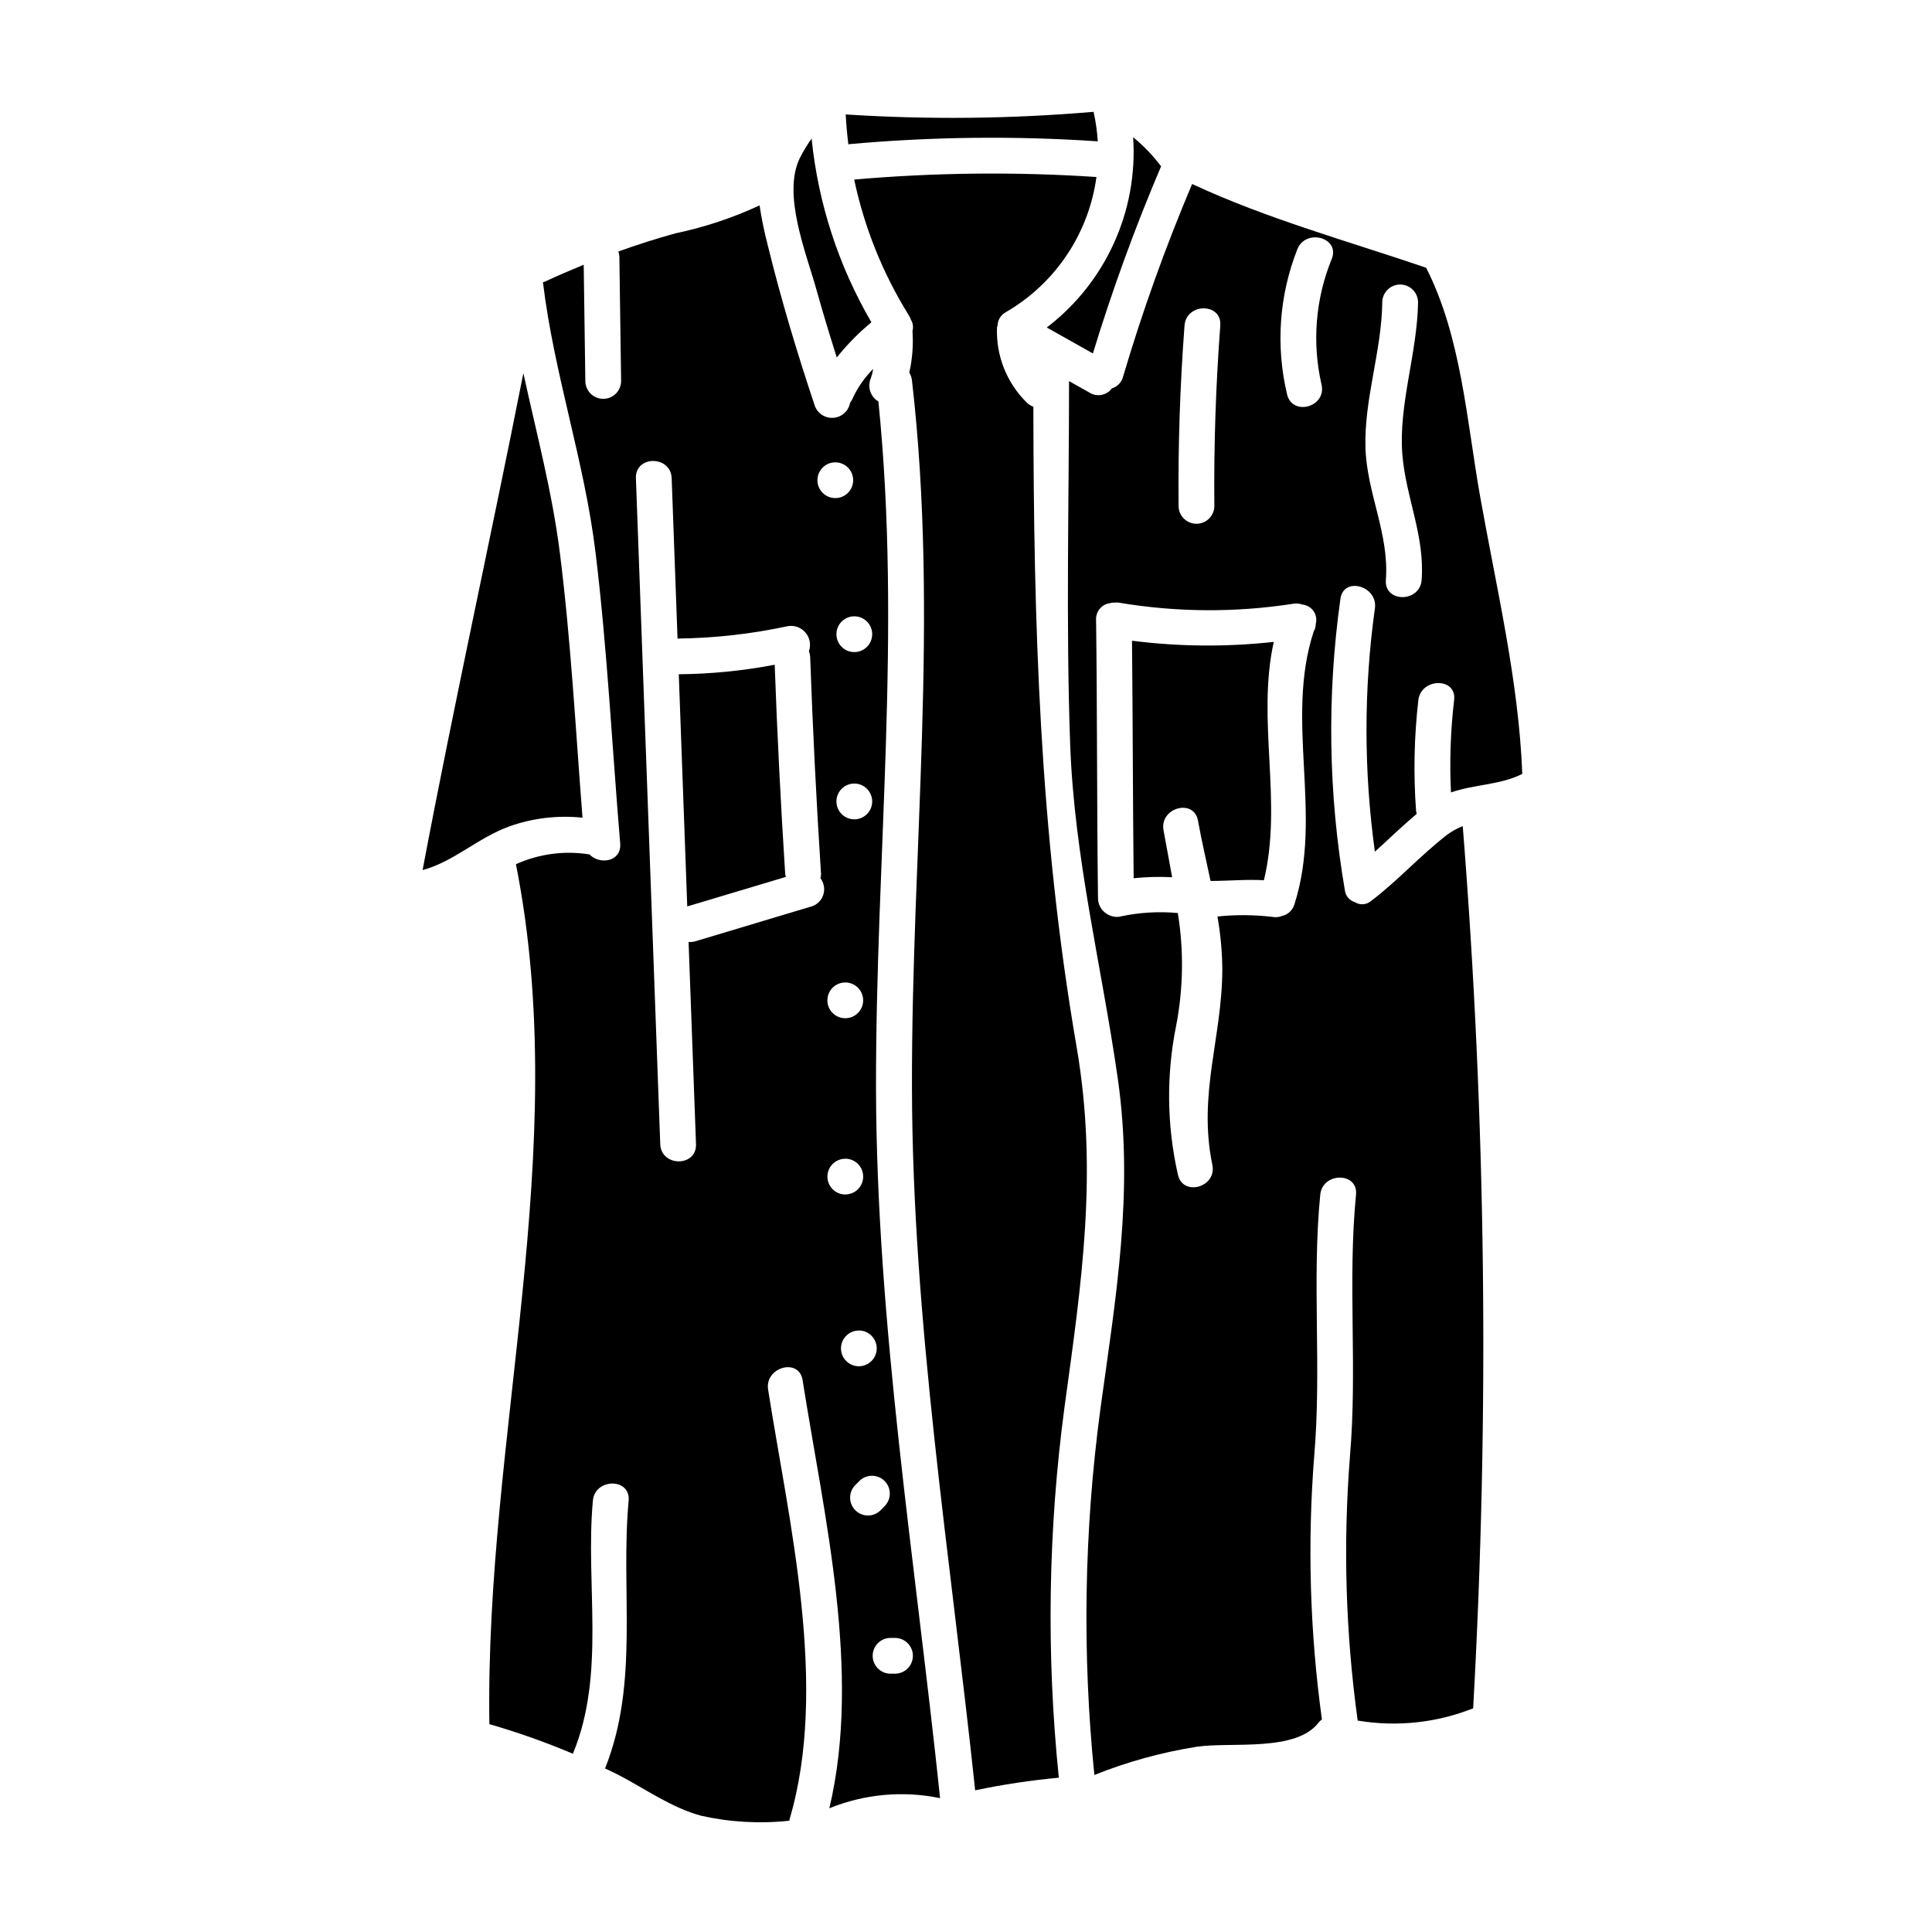 <?xml version="1.0" encoding="UTF-8"?>
<!-- Uploaded to: ICON Repo, www.svgrepo.com, Generator: ICON Repo Mixer Tools -->
<svg fill="#000000" width="800px" height="800px" version="1.1" viewBox="144 144 512 512" xmlns="http://www.w3.org/2000/svg">
 <g>
  <path d="m349.3 320.16c-8.379 1.605-16.887 2.449-25.418 2.523 0.746 20.508 1.496 41.02 2.246 61.527l26.145-7.828c-0.082-0.223-0.141-0.453-0.184-0.688-1.188-18.508-2.117-37.02-2.789-55.535z"/>
  <path d="m376.78 250.36c-0.031 0-0.074 0-0.105-0.035h-0.004c-2.184-1.375-2.93-4.211-1.699-6.484-0.426 0.98 0.086-0.449 0.133-0.66 0.102-0.477 0.215-0.949 0.324-1.426-2.301 2.281-4.168 4.961-5.512 7.914-0.18 0.391-0.395 0.762-0.645 1.113-0.406 2.16-2.215 3.781-4.41 3.945-2.195 0.164-4.227-1.168-4.949-3.246-4.676-13.996-8.934-28.133-12.445-42.473-0.914-3.484-1.641-7.016-2.172-10.578-7.117 3.305-14.586 5.789-22.262 7.398-5.117 1.402-10.18 3.039-15.164 4.82h-0.004c0.145 0.395 0.234 0.805 0.27 1.223 0.156 11.02 0.309 22.047 0.465 33.082 0 2.621-2.121 4.742-4.738 4.742-2.621 0-4.742-2.121-4.742-4.742-0.148-10.266-0.293-20.527-0.434-30.793-3.484 1.43-6.949 2.914-10.375 4.516v0.004c-0.137 0.039-0.281 0.074-0.422 0.102v0.02c2.949 24.449 11.02 47.441 13.953 71.777 3.098 25.5 4.363 51.355 6.516 76.957 0.395 4.832-5.434 5.731-8.133 2.902l-0.004-0.004c-6.609-1.066-13.391-0.164-19.496 2.59 15.098 76-8.223 151.54-7.035 227.89v0.004c7.527 2.172 14.918 4.789 22.133 7.84 8.785-21.199 3.258-44.832 5.297-67.062 0.551-6.035 10.031-6.074 9.477 0-2.199 24.008 2.891 48.066-6.25 70.957 1.18 0.582 2.391 1.109 3.543 1.719 7.137 3.707 14.035 8.684 21.906 10.816l0.004 0.004c7.676 1.719 15.582 2.164 23.402 1.312 0.004-0.109 0.012-0.215 0.027-0.324 10.422-35.172-0.117-78.566-5.672-113.91-0.941-5.977 8.195-8.527 9.141-2.519 5.648 35.934 15.684 77.289 7.086 113.46 9.301-3.781 19.516-4.715 29.348-2.68-6.504-62.23-16.852-125.6-16.98-188.17-0.086-61.32 6.844-120.73 0.629-182.01zm-6.379 66.449c-2.617 0-4.738-2.125-4.738-4.742s2.121-4.738 4.738-4.738c2.617 0 4.738 2.121 4.738 4.738s-2.121 4.742-4.738 4.742zm0 44.324v-0.004c-2.617 0-4.738-2.121-4.738-4.738 0-2.617 2.121-4.738 4.738-4.738 2.617 0 4.738 2.121 4.738 4.738 0 2.617-2.121 4.738-4.738 4.738zm-2.398 52.711 0.004-0.004c-2.617 0-4.738-2.121-4.738-4.738 0-2.617 2.121-4.738 4.738-4.738 2.617 0 4.738 2.121 4.738 4.738 0 2.617-2.121 4.738-4.738 4.738zm-2.637-147.32c2.613 0 4.734 2.121 4.734 4.738 0 2.617-2.121 4.738-4.734 4.738-2.617 0-4.738-2.121-4.738-4.738 0-2.617 2.121-4.738 4.738-4.738zm-6.328 117.69-30.82 9.254c-0.566 0.16-1.152 0.215-1.738 0.16l1.969 53.57c0.219 6.113-9.258 6.082-9.477 0-2.148-58.82-4.301-117.64-6.449-176.46-0.219-6.109 9.258-6.082 9.477 0 0.523 14.168 1.043 28.34 1.555 42.508 0.059 0 0.094-0.027 0.156-0.027v0.004c9.773-0.125 19.508-1.223 29.059-3.285 1.766-0.301 3.555 0.352 4.707 1.723 1.152 1.367 1.492 3.246 0.895 4.93 0.18 0.438 0.289 0.898 0.328 1.371 0.684 19.254 1.645 38.496 2.883 57.723h-0.004c-0.008 0.359-0.055 0.715-0.148 1.066 0.949 1.246 1.227 2.875 0.75 4.367-0.477 1.488-1.652 2.652-3.148 3.117zm8.973 66.852c2.617 0 4.738 2.125 4.738 4.742 0 2.617-2.121 4.738-4.738 4.738-2.613 0-4.734-2.117-4.734-4.731s2.117-4.731 4.731-4.734zm3.594 45.523v0.004c2.617 0 4.738 2.121 4.738 4.738s-2.121 4.738-4.738 4.738c-2.613 0-4.734-2.117-4.734-4.731 0-2.613 2.117-4.731 4.731-4.731zm9.586 81.477h-0.004c2.617 0 4.738 2.121 4.738 4.738 0 2.617-2.121 4.742-4.738 4.742h-1.18c-2.617 0-4.738-2.125-4.738-4.742 0-2.617 2.121-4.738 4.738-4.738zm-2.637-35.031-1.18 1.199-0.004 0.004c-1.848 1.848-4.844 1.848-6.691 0-1.848-1.848-1.848-4.844 0-6.691l1.18-1.18c1.859-1.738 4.758-1.691 6.562 0.102 1.801 1.797 1.855 4.695 0.125 6.559z"/>
  <path d="m421.4 230.79 12.227 6.875c5.141-16.84 11.176-33.395 18.074-49.594-2.148-2.856-4.633-5.441-7.406-7.703 1.312 19.586-7.289 38.52-22.895 50.422z"/>
  <path d="m298.37 360.7c-1.824-23.359-3.07-46.898-5.992-70.121-2.027-16.137-6.219-31.82-9.68-47.68-8.691 43.938-18.402 87.672-26.707 131.68 8.312-2.25 14.512-8.473 22.938-11.555l0.004-0.004c6.223-2.219 12.867-3.012 19.438-2.324z"/>
  <path d="m365.75 238.74c2.731-3.418 5.805-6.551 9.176-9.34-8.699-14.914-14.102-31.516-15.844-48.695-1.168 1.672-2.219 3.422-3.148 5.238-4.656 9.633 1.77 25.273 4.43 34.812 1.676 6.035 3.512 12.02 5.387 17.984z"/>
  <path d="m369.15 182.19c21.867-1.965 43.859-2.215 65.766-0.738-0.16-2.633-0.531-5.246-1.109-7.82-21.848 1.875-43.805 2.106-65.688 0.695 0.145 2.68 0.379 5.332 0.707 7.961 0.109-0.02 0.195-0.086 0.324-0.098z"/>
  <path d="m429.3 421.36c-9.844-57.117-11.371-111.89-11.449-169.57-0.641-0.238-1.227-0.605-1.719-1.078-5.328-5.219-8.203-12.445-7.918-19.898 0-0.172 0.109-0.297 0.141-0.457 0.027-1.52 0.867-2.906 2.203-3.633 13.105-7.59 21.969-20.809 24.012-35.816-21.387-1.414-42.852-1.188-64.203 0.676 2.695 12.73 7.59 24.891 14.457 35.941 0.062 0.074 0.09 0.172 0.148 0.254s0.117 0.215 0.184 0.324h0.004c0.07 0.152 0.129 0.309 0.176 0.469 0.023 0.066 0.062 0.121 0.082 0.188 0.539 0.887 0.684 1.957 0.395 2.953 0.262 3.695-0.02 7.406-0.84 11.02 0.383 0.625 0.625 1.328 0.707 2.059 7.258 63.27-0.145 124.4 0 187.57 0.129 61.883 10.234 124.52 16.75 186.09 7.32-1.535 14.723-2.652 22.172-3.344-3.352-32.684-2.848-65.648 1.504-98.211 4.543-33.133 8.922-62.25 3.195-95.531z"/>
  <path d="m527.4 365.3c-7.008 5.418-12.953 12.09-20.031 17.453-1.211 1.055-2.973 1.188-4.328 0.32-1.43-0.43-2.465-1.668-2.637-3.148-4.387-25.523-4.785-51.574-1.18-77.219 0.836-6.023 9.965-3.445 9.141 2.519h-0.004c-2.969 21.391-2.969 43.086 0 64.477 3.703-3.344 7.285-6.824 11.094-10.039h0.004c-0.078-0.223-0.141-0.453-0.18-0.684-0.727-9.812-0.527-19.672 0.598-29.449 0.746-5.984 10.234-6.039 9.477 0-0.949 8.121-1.227 16.301-0.832 24.469 6.266-2.164 13.152-1.969 18.895-4.91-0.93-24.641-6.863-49.258-11.168-73.523-3.543-19.953-4.977-42.332-14.312-60.613-20.781-7.086-42.062-12.906-62.016-22.188l0.004-0.004c-7.066 16.688-13.184 33.758-18.324 51.133-0.391 1.453-1.504 2.598-2.945 3.027-1.344 1.836-3.863 2.348-5.82 1.184l-5.531-3.106c0 31.988-0.84 64.105 0.293 96.082 1.07 30.25 8.352 58.906 12.617 88.672 4.328 30.164-0.527 58.055-4.625 87.84l0.004-0.004c-4.305 32.094-4.832 64.578-1.578 96.797 8.746-3.5 17.855-6.008 27.16-7.481 8.98-1.344 26.434 1.512 32.359-6.531 0.234-0.262 0.5-0.5 0.785-0.707-3.188-23.117-3.871-46.516-2.043-69.781 2-23.262-0.648-46.383 1.602-69.273 0.594-6.027 10.078-6.066 9.477 0-2.25 22.891 0.395 46.012-1.602 69.273h0.004c-1.852 23.379-1.168 46.887 2.047 70.117h0.203c10.238 1.684 20.742 0.551 30.391-3.277 4.352-77.906 3.43-156.02-2.758-233.8-1.508 0.602-2.934 1.402-4.238 2.371zm-17.082-141.16c0-2.617 2.121-4.738 4.738-4.738 2.617 0 4.742 2.121 4.742 4.738-0.191 13.348-5.199 27.16-4.168 40.215 0.91 11.496 5.992 21.578 5.117 33.332-0.457 6.055-9.938 6.086-9.477 0 0.922-12.234-5.055-23-5.41-35.031-0.379-12.906 4.273-25.508 4.457-38.516zm-52.406 6.129c0.457-6.055 9.934-6.086 9.477 0-1.195 15.91-1.723 31.844-1.574 47.797 0 2.617-2.121 4.738-4.738 4.738s-4.738-2.121-4.738-4.738c-0.148-15.961 0.375-31.891 1.574-47.797zm34.789 79.012c0.008 0.723-0.184 1.438-0.555 2.059-7.699 23.543 2.523 48.559-5.117 72.336-0.449 1.512-1.668 2.672-3.199 3.043-0.832 0.34-1.746 0.434-2.629 0.266-4.836-0.574-9.723-0.609-14.562-0.102 0.82 4.641 1.25 9.344 1.289 14.055-0.07 18.152-6.516 33.012-2.644 51.777 1.23 5.965-7.902 8.488-9.137 2.523v0.004c-2.93-12.949-3.09-26.371-0.461-39.387 1.906-9.859 2.059-19.977 0.449-29.891-5.059-0.469-10.164-0.168-15.133 0.898-0.969 0.238-1.992 0.141-2.902-0.27l-0.117-0.051c-1.73-0.73-2.894-2.383-2.996-4.262-0.324-24.676-0.191-49.352-0.516-74.02-0.109-2.188 1.465-4.098 3.633-4.406 0.289-0.078 0.586-0.125 0.883-0.148h0.305c0.391-0.047 0.789-0.047 1.18 0 15.324 2.586 30.969 2.68 46.324 0.285 0.793-0.121 1.605-0.043 2.359 0.227 1.184 0.117 2.254 0.746 2.938 1.719 0.68 0.973 0.902 2.191 0.609 3.344zm1.52-63.336c1.359 5.949-7.781 8.461-9.141 2.519-3.039-12.773-2.09-26.168 2.719-38.387 2.215-5.617 11.375-3.148 9.137 2.519h-0.004c-4.32 10.57-5.266 22.219-2.711 33.348z"/>
  <path d="m443.99 313.8c0.219 20.98 0.215 41.957 0.438 62.941 3.387-0.355 6.801-0.441 10.203-0.262-0.73-4.102-1.531-8.242-2.289-12.465-1.074-5.977 8.062-8.512 9.141-2.519 0.934 5.203 2.18 10.562 3.328 15.969 4.723 0 9.445-0.465 14.137-0.191 5.039-20.777-1.996-42.348 2.613-63.16l0.004-0.004c-12.496 1.379-25.105 1.277-37.574-0.309z"/>
 </g>
</svg>